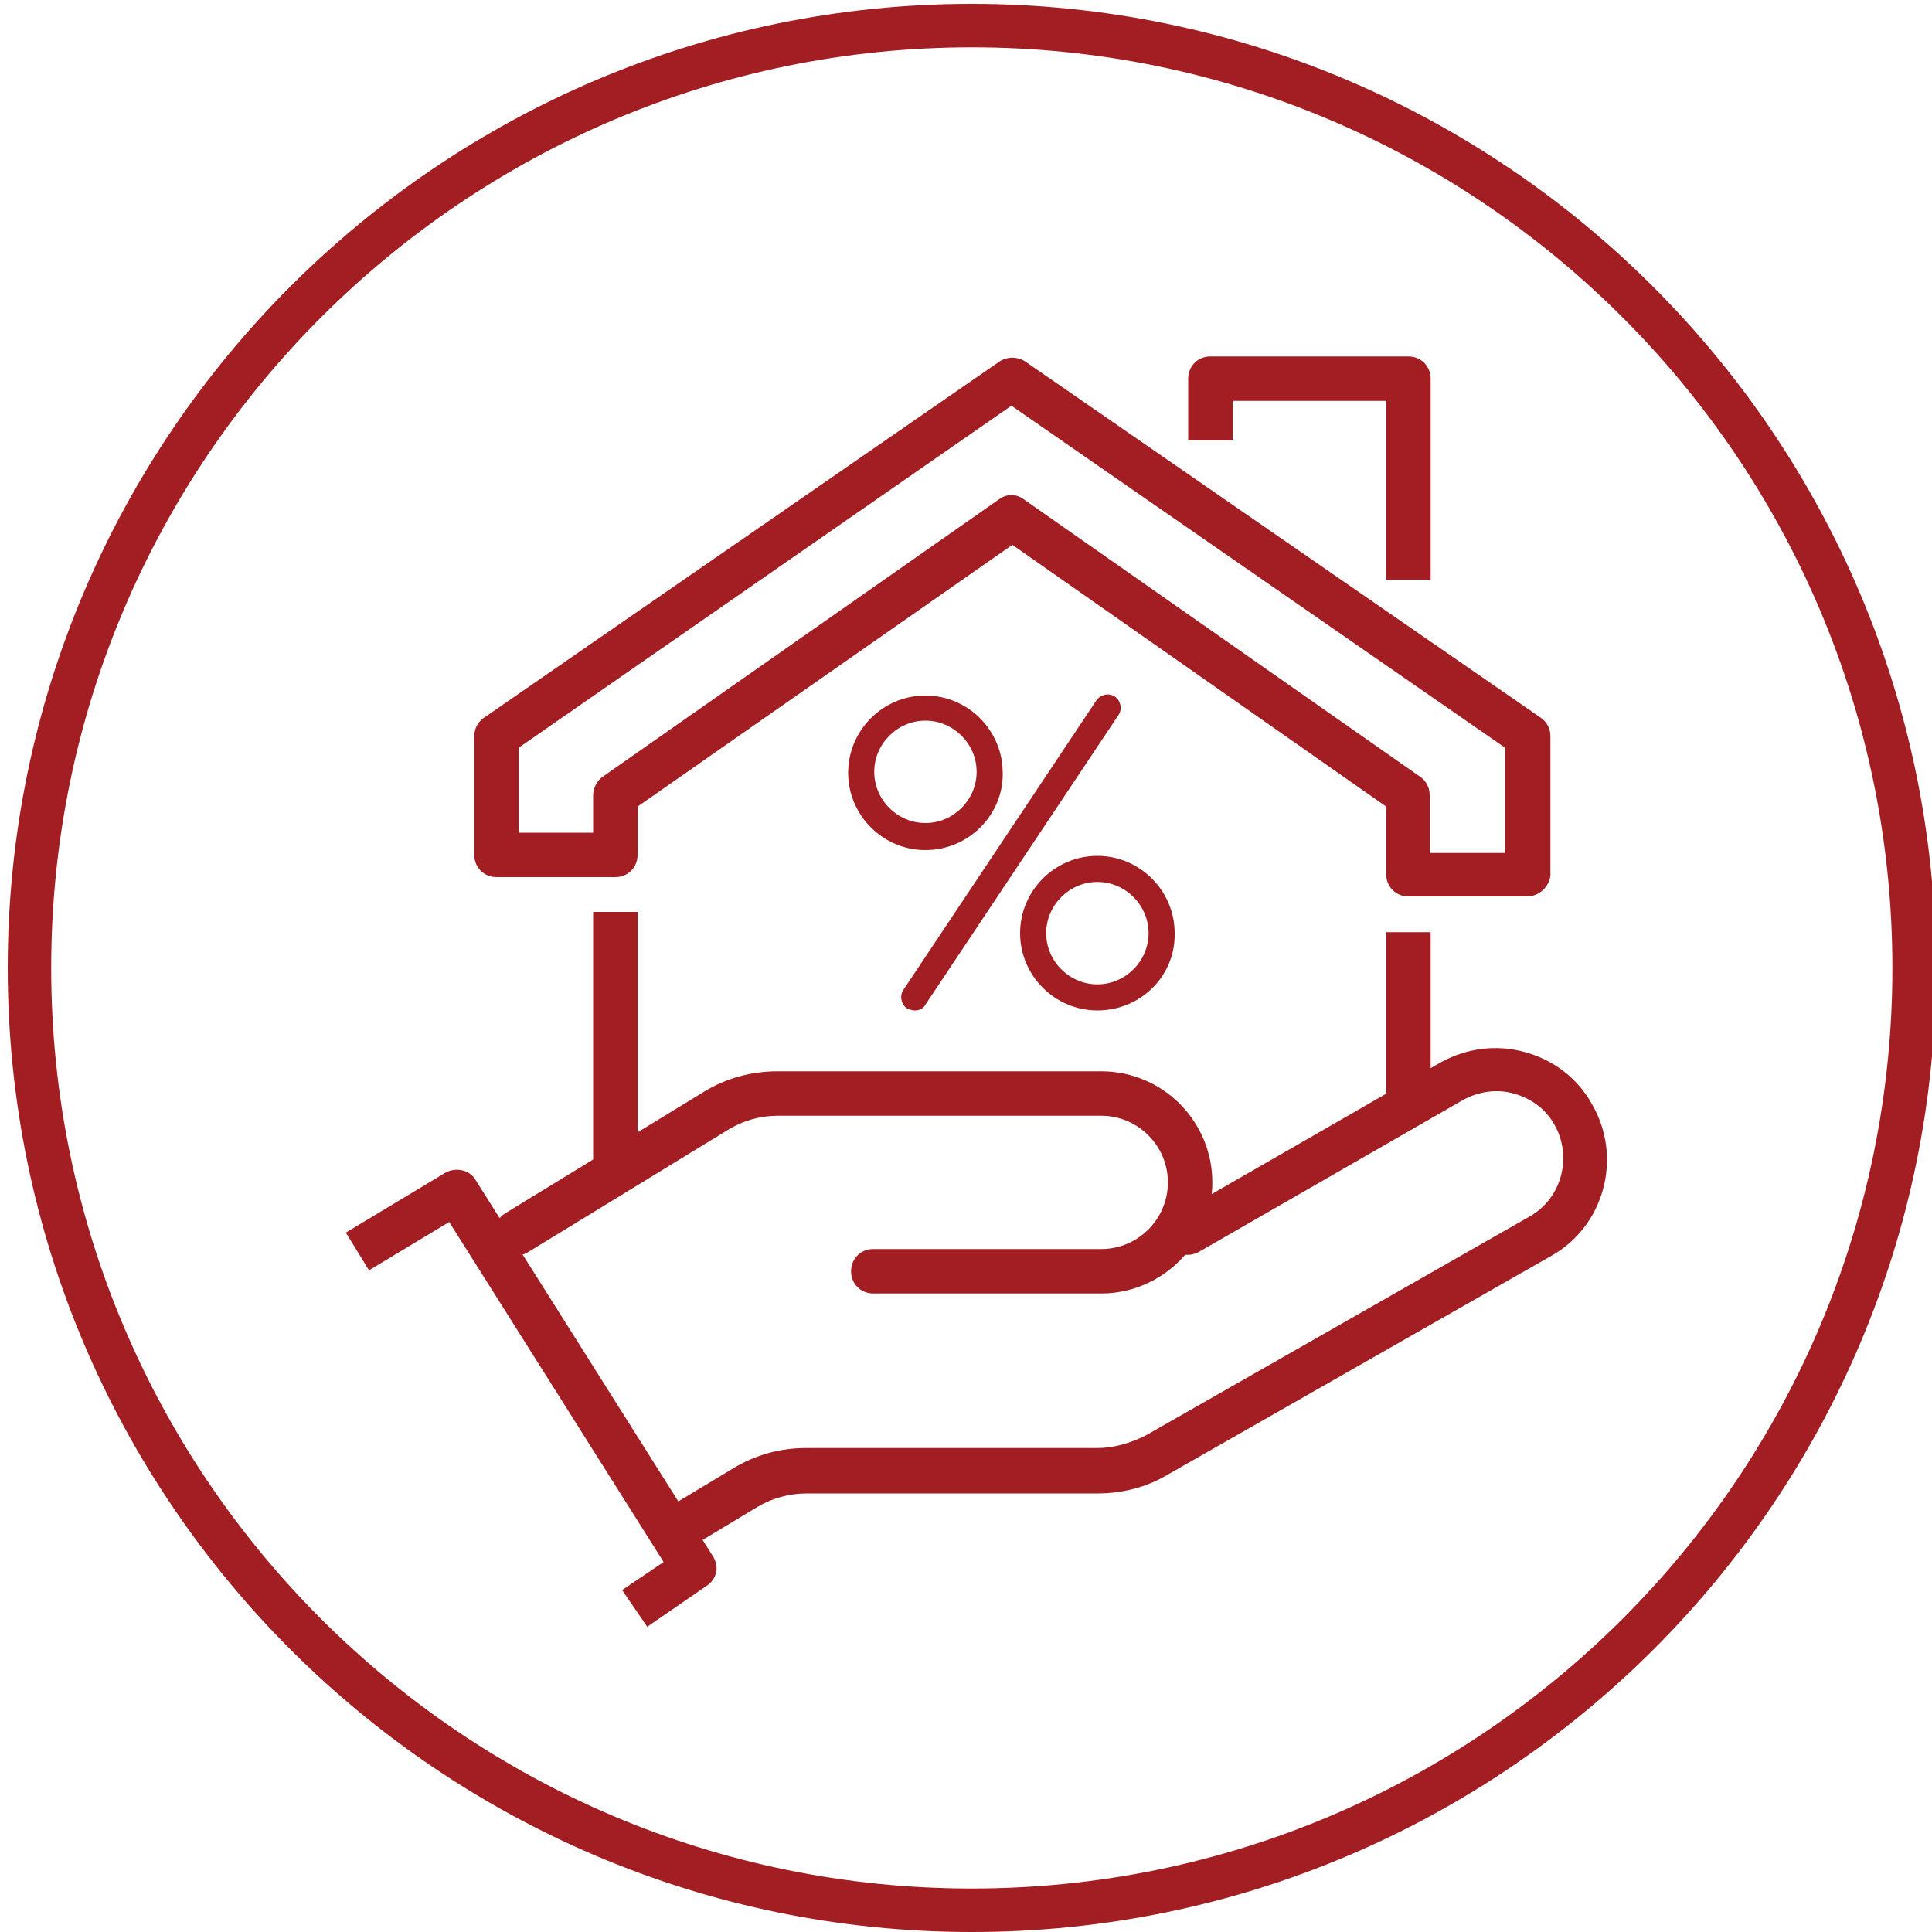 <?xml version="1.0" encoding="utf-8"?>
<!-- Generator: Adobe Illustrator 24.0.2, SVG Export Plug-In . SVG Version: 6.00 Build 0)  -->
<svg version="1.1" id="Layer_1" xmlns="http://www.w3.org/2000/svg" xmlns:xlink="http://www.w3.org/1999/xlink" x="0px" y="0px"
	 viewBox="0 0 200 200" style="enable-background:new 0 0 200 200;" xml:space="preserve">
<style type="text/css">
	.st0{fill:#A31E23;}
</style>
<g>
	<g>
		<path class="st0" d="M100.6,200c-55.1,0-99.8-44.8-99.8-99.8c0-55.1,44.8-99.8,99.8-99.8s99.8,44.8,99.8,99.8
			C200.5,155.2,155.7,200,100.6,200z M100.6,4.9c-52.5,0-95.3,42.7-95.3,95.3s42.7,95.3,95.3,95.3s95.3-42.7,95.3-95.3
			S153.1,4.9,100.6,4.9z"/>
	</g>
	<g>
		<g>
			<g>
				<path class="st0" d="M94.7,104.6c-0.3,0-0.5-0.1-0.8-0.2c-0.6-0.4-0.8-1.3-0.4-1.9l20-30c0.4-0.6,1.3-0.8,1.9-0.4
					c0.6,0.4,0.8,1.3,0.4,1.9l-20,30C95.6,104.4,95.2,104.6,94.7,104.6z"/>
			</g>
		</g>
		<g>
			<g>
				<path class="st0" d="M95.8,88c-4.4,0-8-3.6-8-8c0-4.4,3.6-8,8-8c4.4,0,8,3.6,8,8C103.9,84.3,100.3,88,95.8,88z M95.8,74.6
					c-2.9,0-5.3,2.4-5.3,5.3s2.4,5.3,5.3,5.3c2.9,0,5.3-2.4,5.3-5.3S98.7,74.6,95.8,74.6z"/>
			</g>
		</g>
		<g>
			<g>
				<path class="st0" d="M113.6,104.6c-4.4,0-8-3.6-8-8c0-4.4,3.6-8,8-8s8,3.6,8,8C121.7,101,118.1,104.6,113.6,104.6z M113.6,91.3
					c-2.9,0-5.3,2.4-5.3,5.3c0,2.9,2.4,5.3,5.3,5.3s5.3-2.4,5.3-5.3C118.9,93.7,116.5,91.3,113.6,91.3z"/>
			</g>
		</g>
	</g>
	<g>
		<g>
			<g>
				<path class="st0" d="M69.8,160.6c-0.8,0-1.5-0.4-2-1.1c-0.7-1.1-0.3-2.5,0.8-3.1l7.3-4.4c2.3-1.4,4.9-2.1,7.5-2.1h30.2
					c1.7,0,3.4-0.5,5-1.3l39.8-22.7c3.3-1.9,4.4-6.2,2.5-9.5c-0.9-1.6-2.4-2.7-4.2-3.2c-1.8-0.5-3.7-0.2-5.3,0.7l-27.3,15.7
					c-1.1,0.6-2.5,0.3-3.1-0.8c-0.6-1.1-0.3-2.5,0.8-3.1l27.3-15.7c2.7-1.5,5.8-1.9,8.7-1.1c3,0.8,5.5,2.7,7,5.4
					c3.2,5.5,1.3,12.6-4.2,15.7l-39.8,22.7c-2.2,1.3-4.7,1.9-7.2,1.9H83.5c-1.8,0-3.6,0.5-5.1,1.4l-7.3,4.4
					C70.6,160.5,70.2,160.6,69.8,160.6z"/>
			</g>
			<g>
				<path class="st0" d="M114,133.9H90.4c-1.3,0-2.3-1-2.3-2.3s1-2.3,2.3-2.3H114c3.8,0,6.9-3.1,6.9-6.9c0-3.8-3.1-6.9-6.9-6.9H80.5
					c-1.8,0-3.6,0.5-5.2,1.5l-20.6,12.6c-1.1,0.7-2.5,0.3-3.2-0.8c-0.7-1.1-0.3-2.5,0.8-3.2L72.9,113c2.3-1.4,4.9-2.1,7.6-2.1H114
					c6.4,0,11.5,5.2,11.5,11.5C125.5,128.7,120.3,133.9,114,133.9z"/>
			</g>
			<g>
				<path class="st0" d="M67,168.4l-2.6-3.8l4.3-2.9l-22.2-35.2l-8.3,5l-2.4-3.9l10.3-6.2c1.1-0.6,2.5-0.3,3.1,0.7l24.6,39
					c0.7,1.1,0.4,2.4-0.7,3.1L67,168.4z"/>
			</g>
		</g>
		<g>
			<g>
				<g>
					<path class="st0" d="M158.1,92.8h-12.3c-1.3,0-2.3-1-2.3-2.3v-7l-38.7-27.1L66,83.5v5c0,1.3-1,2.3-2.3,2.3H51.4
						c-1.3,0-2.3-1-2.3-2.3V76.2c0-0.8,0.4-1.5,1-1.9l53.4-36.9c0.8-0.5,1.8-0.5,2.6,0l53.4,36.9c0.6,0.4,1,1.1,1,1.9v14.4
						C160.4,91.8,159.3,92.8,158.1,92.8z M148.1,88.3h7.7V77.4L104.7,42L53.7,77.4v8.8h7.7v-3.9c0-0.7,0.4-1.5,1-1.9l41-28.7
						c0.8-0.6,1.8-0.6,2.6,0l41,28.7c0.6,0.4,1,1.1,1,1.9V88.3z"/>
				</g>
				<g>
					<path class="st0" d="M148.1,60h-4.6V41.5h-15.9v4.1h-4.6v-6.4c0-1.3,1-2.3,2.3-2.3h20.5c1.3,0,2.3,1,2.3,2.3V60z"/>
				</g>
			</g>
			<g>
				<rect x="61.4" y="94.4" class="st0" width="4.6" height="27.2"/>
			</g>
			<g>
				<rect x="143.5" y="96.5" class="st0" width="4.6" height="19"/>
			</g>
		</g>
	</g>
</g>
</svg>
